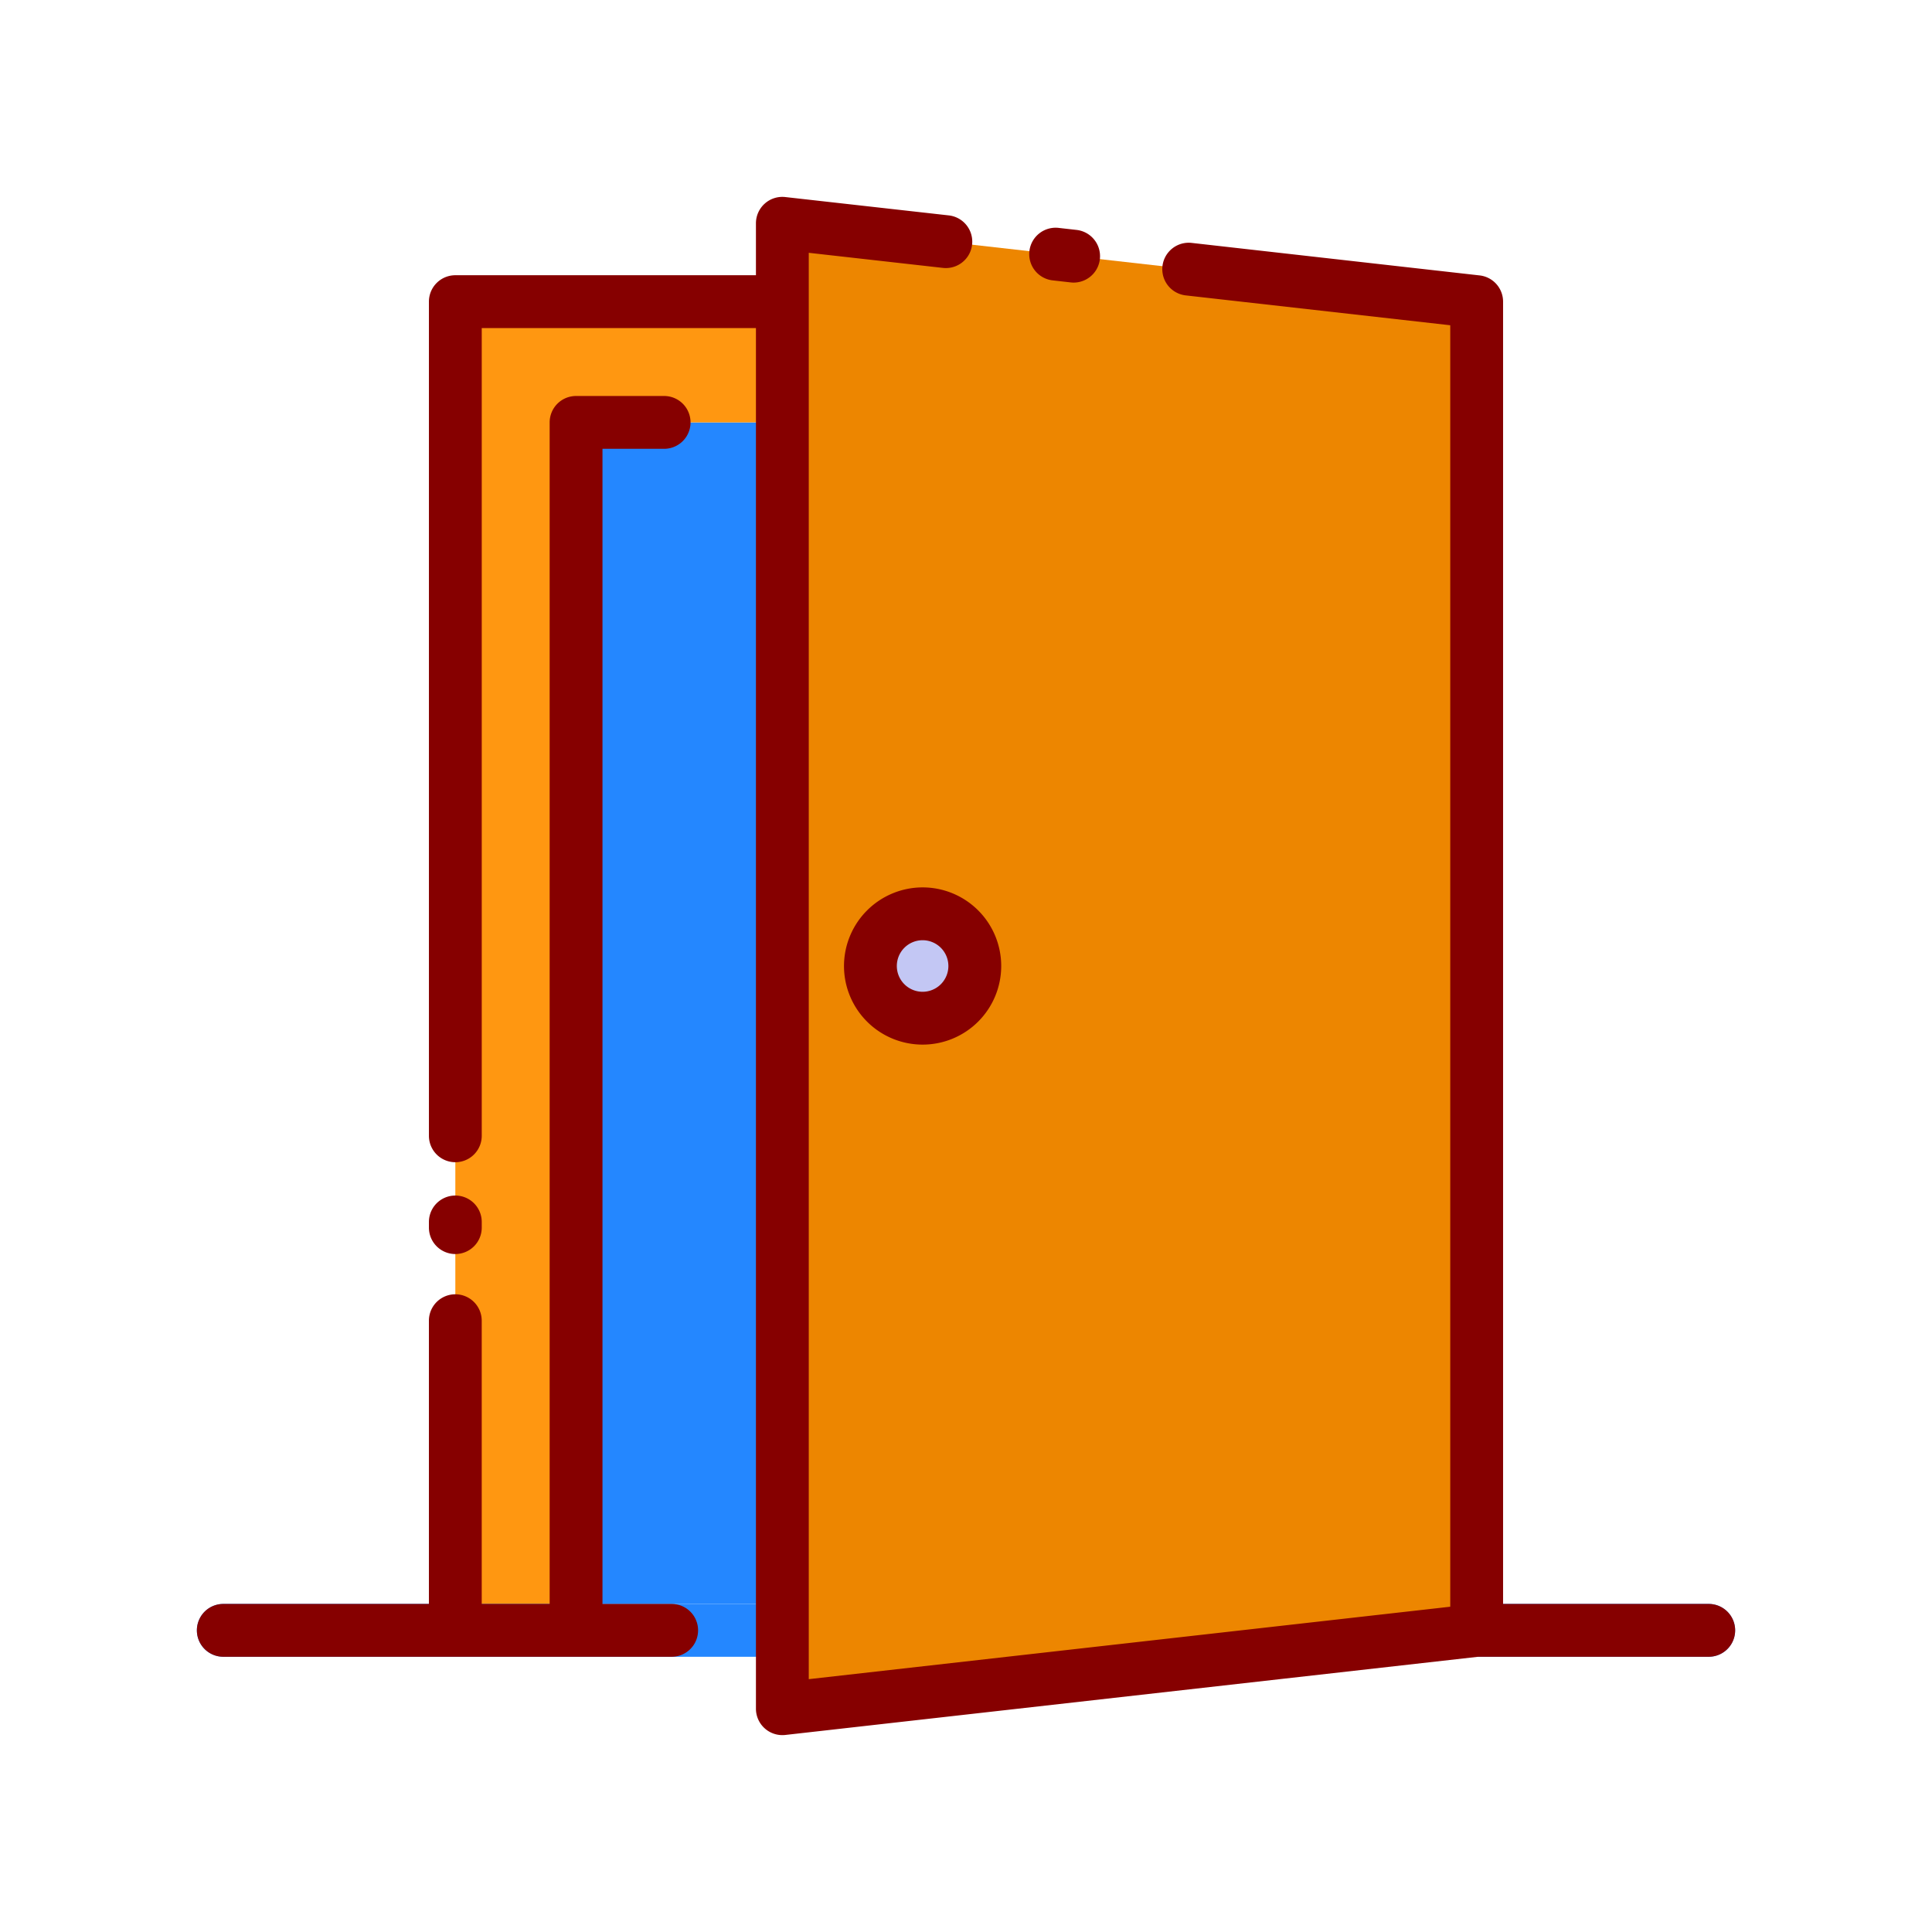<svg id="Layer_1" height="512" viewBox="0 0 128 128" width="512" xmlns="http://www.w3.org/2000/svg" data-name="Layer 1"><path d="m38.166 27.985h49.575v78.279h-49.575z" fill="#2487ff"/><path d="m30.167 19.985v88.03h7.999v-80.03h45.334v80.03h8v-88.03z" fill="#ff9711"/><path d="m113.206 106.265h-98.412a1.75 1.75 0 1 0 0 3.5h98.412a1.75 1.75 0 0 0 0-3.5z" fill="#2487ff"/><path d="m51.833 113.206 46-5.191v-88.03l-46-5.191z" fill="#ed8600"/><circle cx="61.125" cy="64" fill="#c3c7f4" r="3.458"/><g fill="#860000"><path d="m113.206 106.265h-13.623v-86.28a1.749 1.749 0 0 0 -1.554-1.738l-19.078-2.154a1.75 1.75 0 0 0 -.392 3.478l17.524 1.978v84.9l-42.5 4.8v-94.5l8.886 1a1.75 1.75 0 1 0 .392-3.478l-10.832-1.216a1.75 1.75 0 0 0 -1.946 1.739v3.441h-19.916a1.75 1.75 0 0 0 -1.75 1.75v55.265a1.75 1.75 0 0 0 3.5 0v-53.515h18.166v91.471a1.75 1.75 0 0 0 1.75 1.75 1.61 1.61 0 0 0 .2-.011l45.9-5.18h15.276a1.75 1.75 0 0 0 0-3.5z"/><path d="m44.5 106.265h-4.584v-76.53h4.084a1.75 1.75 0 0 0 0-3.5h-5.834a1.75 1.75 0 0 0 -1.75 1.75v78.28h-4.5v-18.765a1.75 1.75 0 0 0 -3.5 0v18.765h-13.622a1.75 1.75 0 1 0 0 3.5h29.706a1.75 1.75 0 0 0 0-3.5z"/><path d="m30.167 83.083a1.75 1.75 0 0 0 1.75-1.75v-.375a1.75 1.75 0 0 0 -3.5 0v.375a1.75 1.75 0 0 0 1.75 1.75z"/><path d="m69.779 18.58 1.153.13a1.644 1.644 0 0 0 .2.012 1.75 1.75 0 0 0 .194-3.489l-1.152-.13a1.75 1.75 0 1 0 -.393 3.477z"/><path d="m55.917 64a5.208 5.208 0 1 0 5.208-5.208 5.214 5.214 0 0 0 -5.208 5.208zm6.916 0a1.708 1.708 0 1 1 -1.708-1.708 1.71 1.71 0 0 1 1.708 1.708z"/></g></svg>